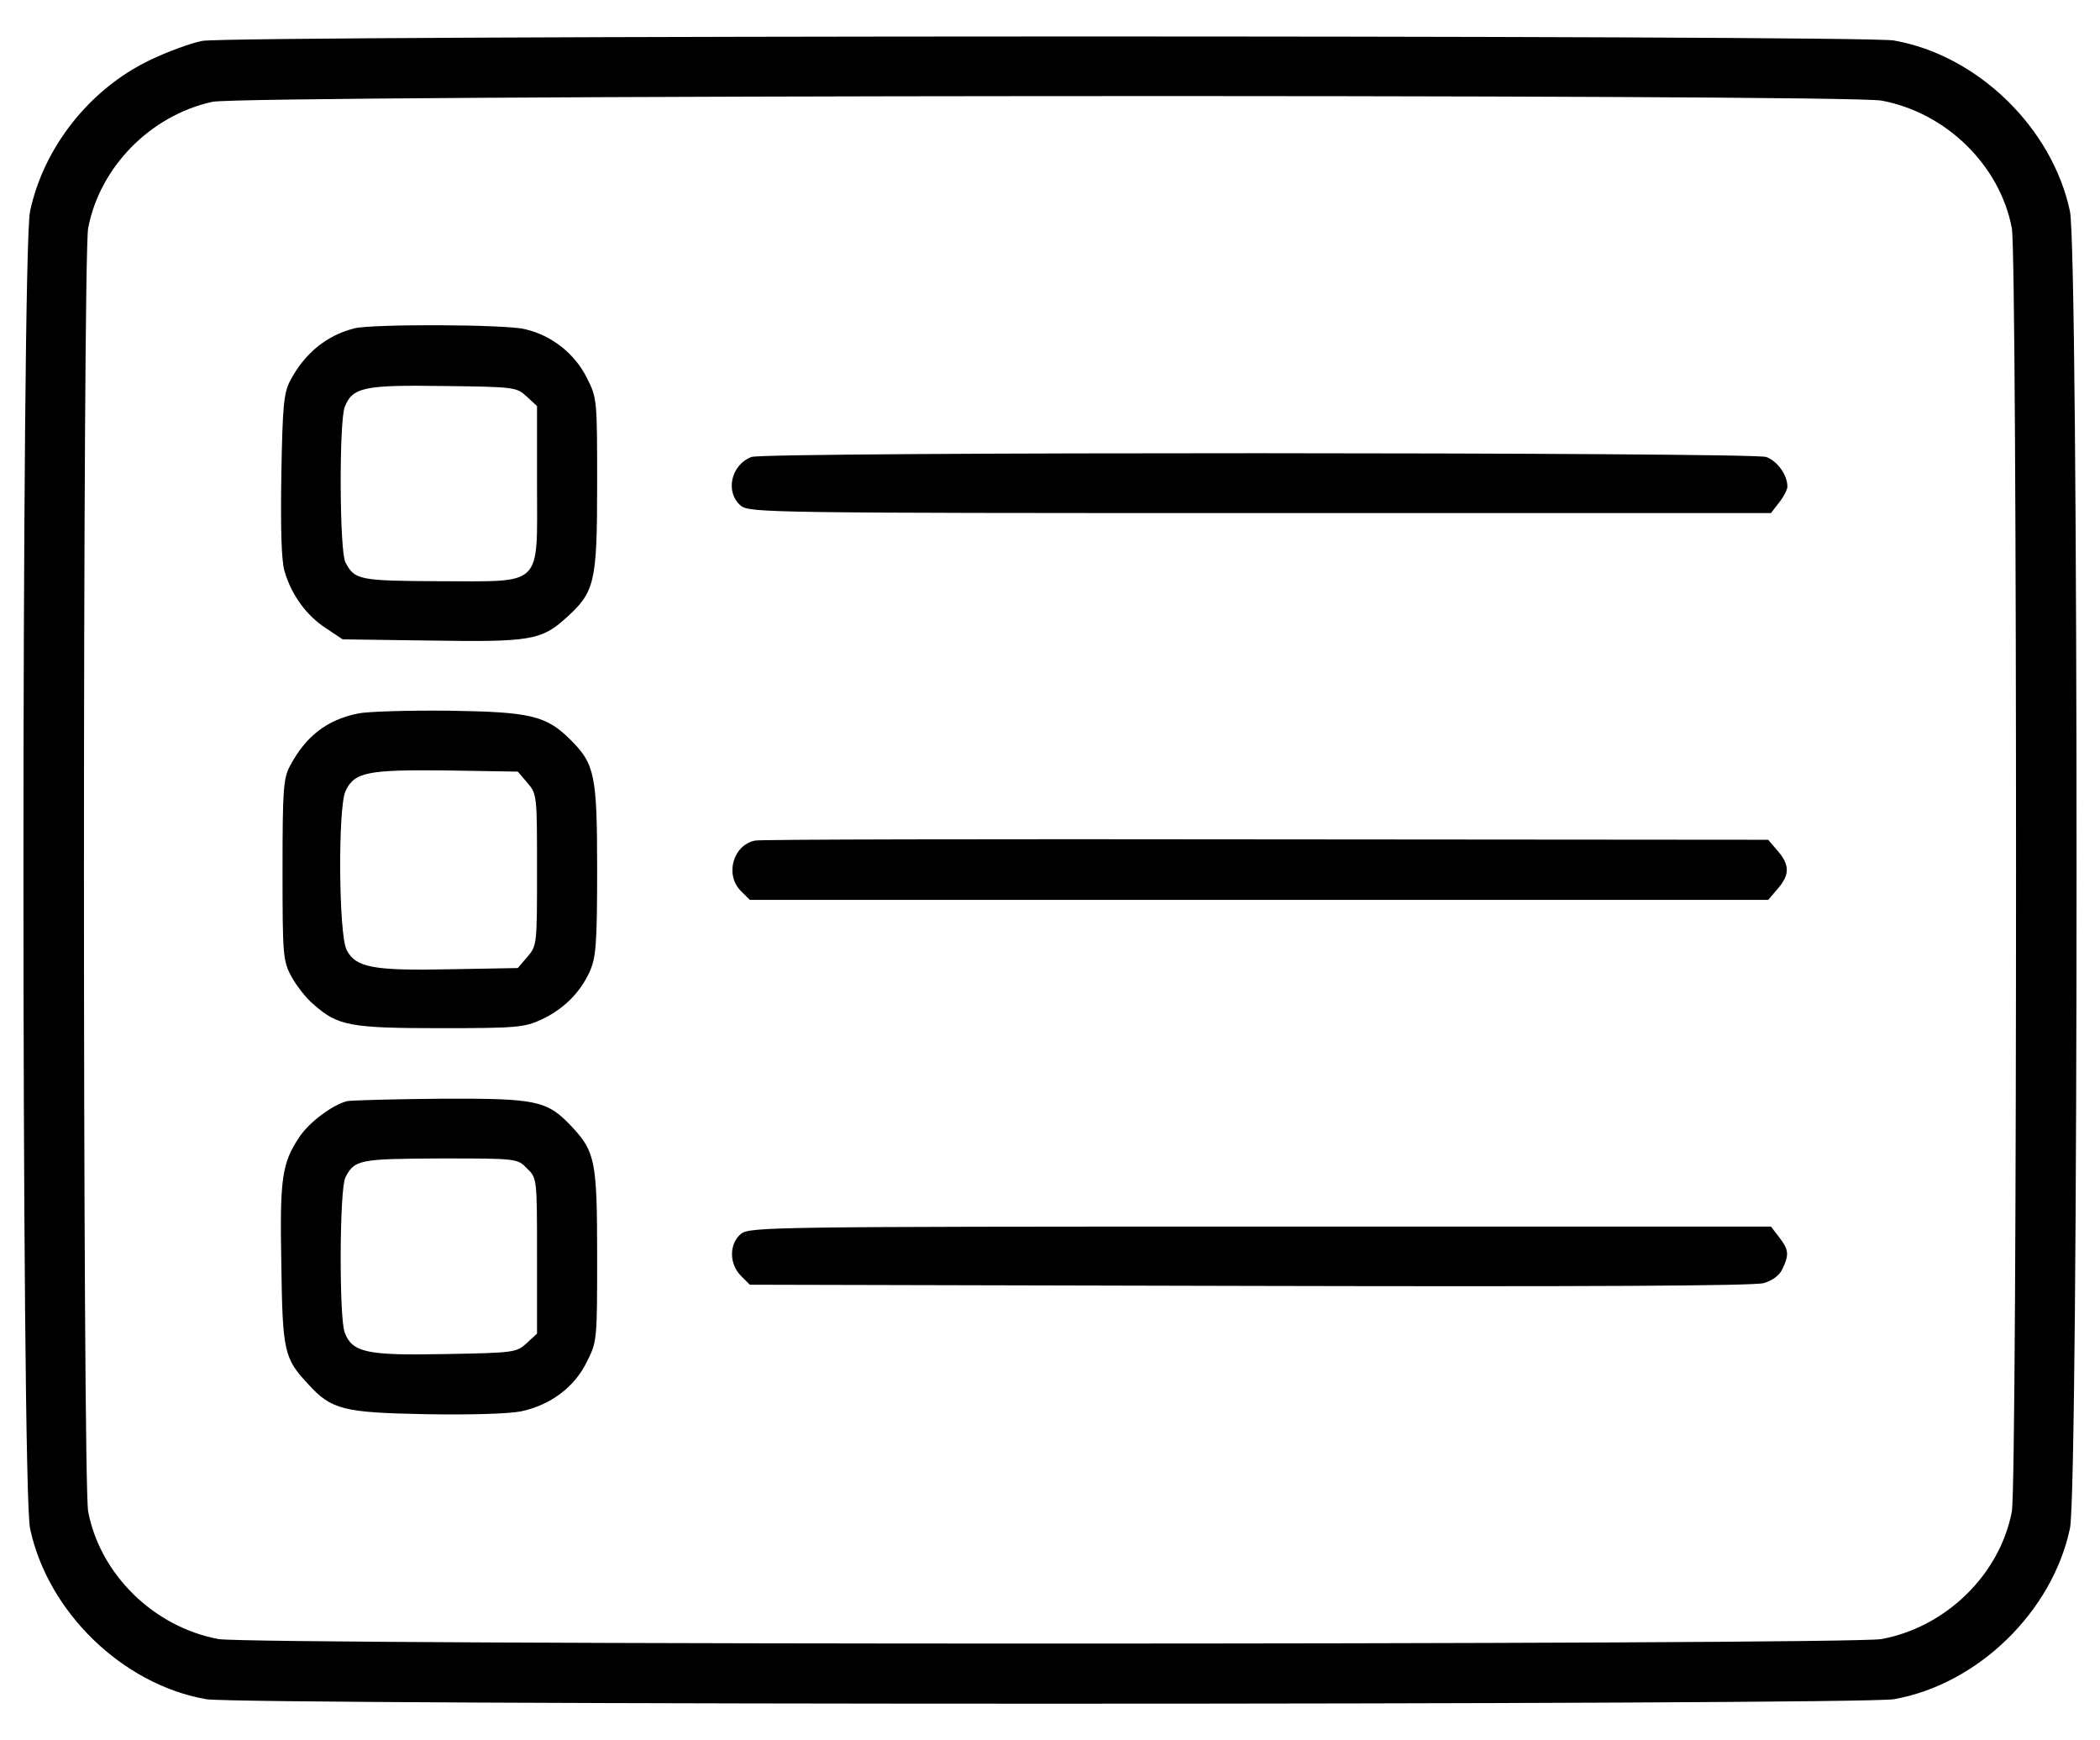 <?xml version="1.0" standalone="no"?>
<!DOCTYPE svg PUBLIC "-//W3C//DTD SVG 20010904//EN"
 "http://www.w3.org/TR/2001/REC-SVG-20010904/DTD/svg10.dtd">
<svg version="1.0" xmlns="http://www.w3.org/2000/svg"
 width="524pt" height="434pt" viewBox="0 0 524 434"
 preserveAspectRatio="xMidYMid meet">

<g transform="translate(0,434) scale(0.1,-0.1)"
fill="#000000" stroke="none">
<path d="M505 4238 c-27 -5 -88 -27 -133 -49 -149 -72 -263 -217 -297 -376
-22 -101 -22 -3185 0 -3286 44 -208 230 -389 439 -426 83 -15 4129 -15 4212 0
209 37 395 218 439 426 22 101 22 3185 0 3286 -44 208 -230 389 -439 426 -77
14 -4147 13 -4221 -1z m4190 -149 c161 -30 295 -161 325 -318 14 -74 14 -3128
0 -3202 -30 -157 -164 -288 -325 -318 -83 -15 -4067 -15 -4150 0 -161 30 -295
161 -325 318 -14 74 -14 3128 0 3202 29 152 155 281 310 315 75 17 4076 20
4165 3z"/>
<path d="M885 3521 c-69 -17 -125 -62 -161 -131 -16 -30 -19 -63 -22 -235 -2
-132 0 -214 8 -240 17 -59 55 -111 103 -142 l42 -28 220 -3 c248 -4 276 1 337
56 72 65 78 87 78 333 0 212 0 216 -26 267 -30 60 -88 106 -155 121 -50 12
-378 13 -424 2z m429 -170 l26 -24 0 -194 c0 -261 18 -243 -242 -243 -202 1
-213 3 -236 47 -15 27 -16 350 -2 387 19 50 48 56 247 53 177 -2 182 -3 207
-26z"/>
<path d="M1875 3200 c-52 -20 -66 -89 -26 -122 22 -17 74 -18 1296 -18 l1274
0 20 26 c12 15 21 33 21 40 0 29 -25 64 -53 74 -36 12 -2501 13 -2532 0z"/>
<path d="M893 2560 c-78 -16 -130 -57 -169 -130 -17 -31 -19 -60 -19 -260 0
-212 1 -227 22 -266 12 -22 37 -55 57 -71 59 -52 90 -58 316 -58 187 0 209 2
250 21 56 26 97 67 121 119 16 35 19 68 19 255 0 237 -6 264 -66 324 -61 61
-100 70 -304 73 -102 1 -204 -2 -227 -7z m423 -173 c24 -28 24 -32 24 -217 0
-185 0 -189 -24 -217 l-24 -28 -168 -3 c-193 -4 -236 4 -259 48 -20 38 -22
354 -3 396 22 48 55 54 251 52 l179 -3 24 -28z"/>
<path d="M1884 2243 c-55 -11 -76 -86 -35 -126 l22 -22 1270 0 1271 0 24 28
c30 35 30 59 0 94 l-24 28 -1254 1 c-689 1 -1263 0 -1274 -3z"/>
<path d="M866 1593 c-38 -10 -96 -54 -120 -91 -43 -65 -48 -103 -44 -317 3
-217 7 -234 67 -298 58 -64 88 -71 293 -75 113 -2 207 1 238 7 74 16 133 60
164 123 26 51 26 56 26 265 0 236 -5 260 -63 322 -62 66 -87 71 -327 70 -118
-1 -224 -4 -234 -6z m449 -168 c25 -24 25 -25 25 -218 l0 -194 -26 -24 c-25
-23 -31 -24 -204 -27 -196 -4 -231 4 -250 54 -14 37 -13 360 2 387 23 44 34
46 236 47 192 0 193 0 217 -25z"/>
<path d="M1849 1262 c-30 -25 -30 -75 0 -105 l22 -22 1247 -3 c840 -2 1259 0
1283 7 23 7 40 20 47 36 17 36 15 48 -9 79 l-20 26 -1274 0 c-1222 0 -1274 -1
-1296 -18z"/>
</g>
</svg>
